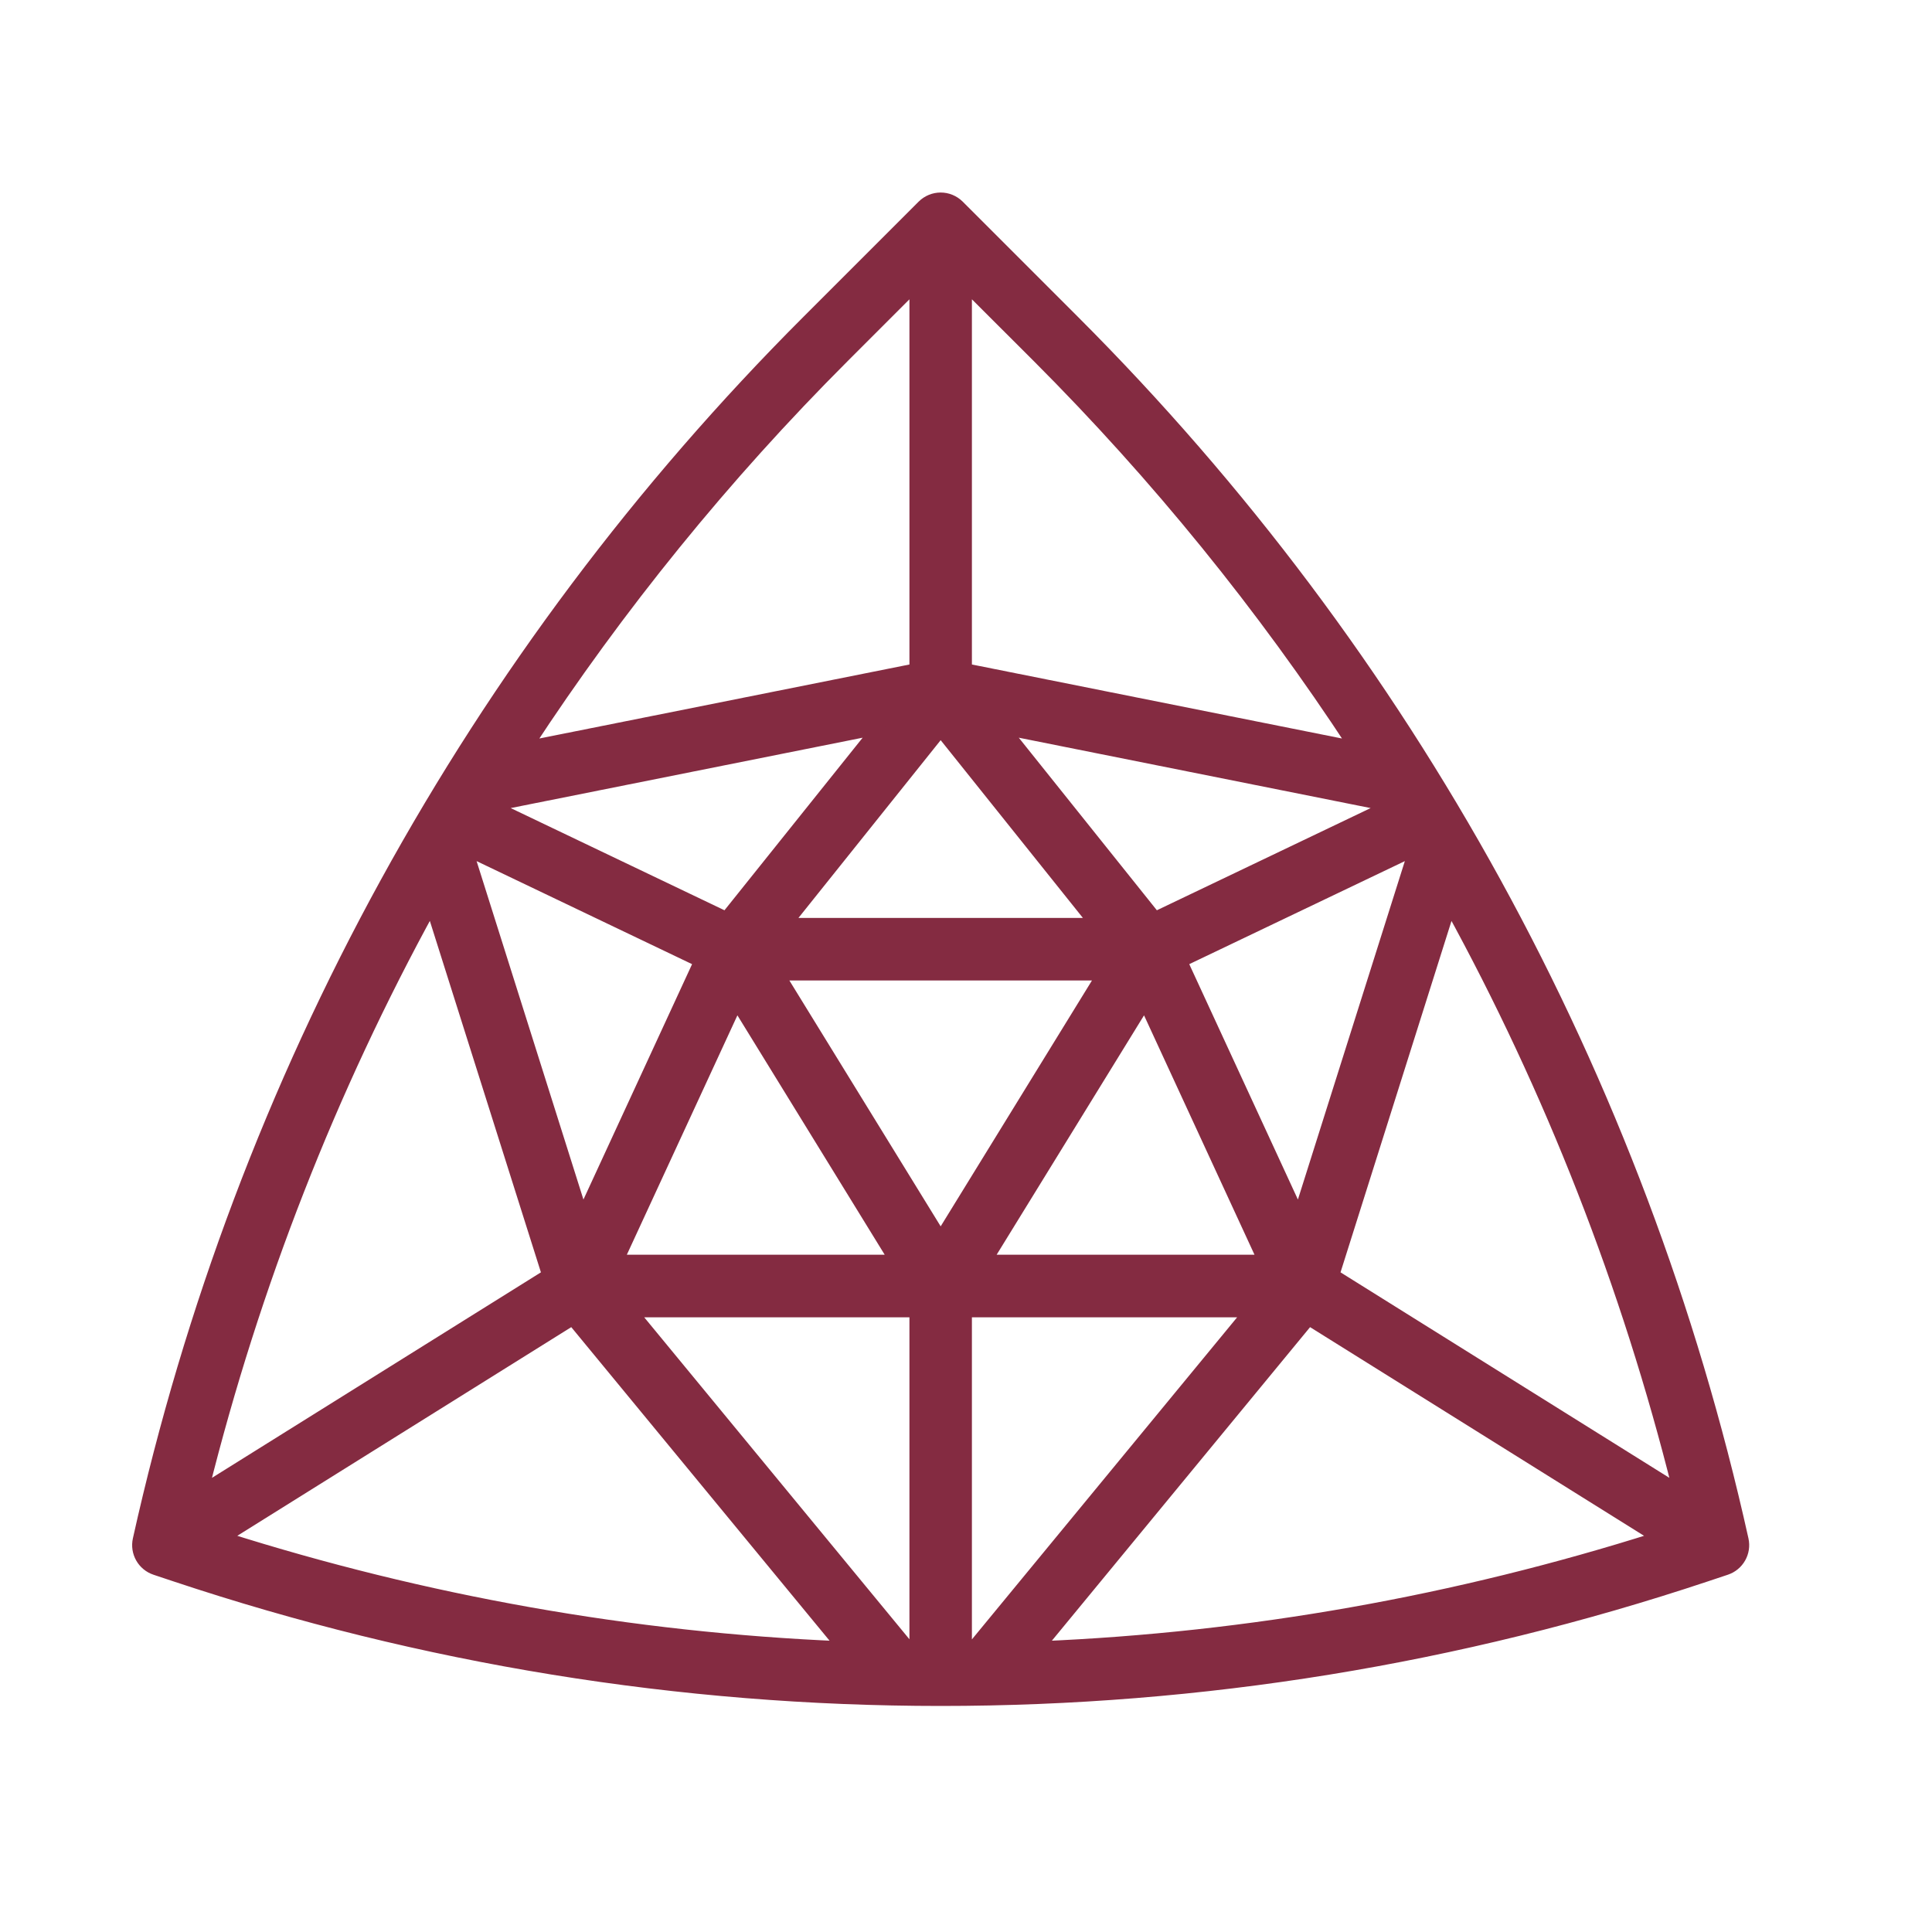 <svg width="18" height="18" viewBox="0 0 18 18" fill="none" xmlns="http://www.w3.org/2000/svg">
<path d="M10.007 2.987L8.935 1.915C8.84 1.82 8.688 1.82 8.593 1.915L7.521 2.987C4.4 6.108 2.245 10.035 1.287 14.343C1.26 14.464 1.329 14.585 1.446 14.624L1.632 14.686C3.936 15.454 6.336 15.844 8.764 15.844C11.193 15.844 13.592 15.454 15.896 14.686L16.082 14.624C16.199 14.585 16.268 14.464 16.241 14.343C15.284 10.035 13.128 6.108 10.007 2.987ZM7.335 8.602L8.764 6.816L10.193 8.602H7.335ZM10.263 9.085L8.764 11.521L7.265 9.085H10.263ZM6.864 9.354L8.332 11.74H5.762L6.864 9.354ZM5.427 11.314L4.358 7.928L6.514 8.959L5.427 11.314ZM10.665 9.354L11.766 11.74H9.196L10.665 9.354ZM11.014 8.959L13.171 7.928L12.101 11.314L11.014 8.959ZM10.764 8.543L9.367 6.797L12.927 7.509L10.764 8.543ZM6.764 8.543L4.601 7.509L8.162 6.797L6.764 8.543ZM5.099 11.876L1.896 13.877C2.371 11.975 3.084 10.153 4.017 8.453L5.099 11.876ZM5.333 12.299L7.839 15.341C5.886 15.259 3.959 14.916 2.092 14.324L5.333 12.299ZM5.896 12.223H8.523V15.356C8.507 15.356 8.491 15.355 8.476 15.355L5.896 12.223ZM9.005 15.356V12.223H11.632L9.053 15.355C9.037 15.355 9.021 15.356 9.005 15.356ZM12.195 12.299L15.436 14.324C13.57 14.916 11.643 15.259 9.69 15.341L12.195 12.299ZM12.43 11.876L13.511 8.453C14.444 10.154 15.157 11.975 15.632 13.877L12.43 11.876ZM12.611 6.953L9.005 6.232V2.668L9.666 3.328C10.776 4.439 11.761 5.654 12.611 6.953ZM7.863 3.328L8.523 2.668V6.232L4.917 6.953C5.767 5.654 6.752 4.439 7.863 3.328Z" fill="#842B41" stroke="#842B41" stroke-width="0.1"/>
</svg>
